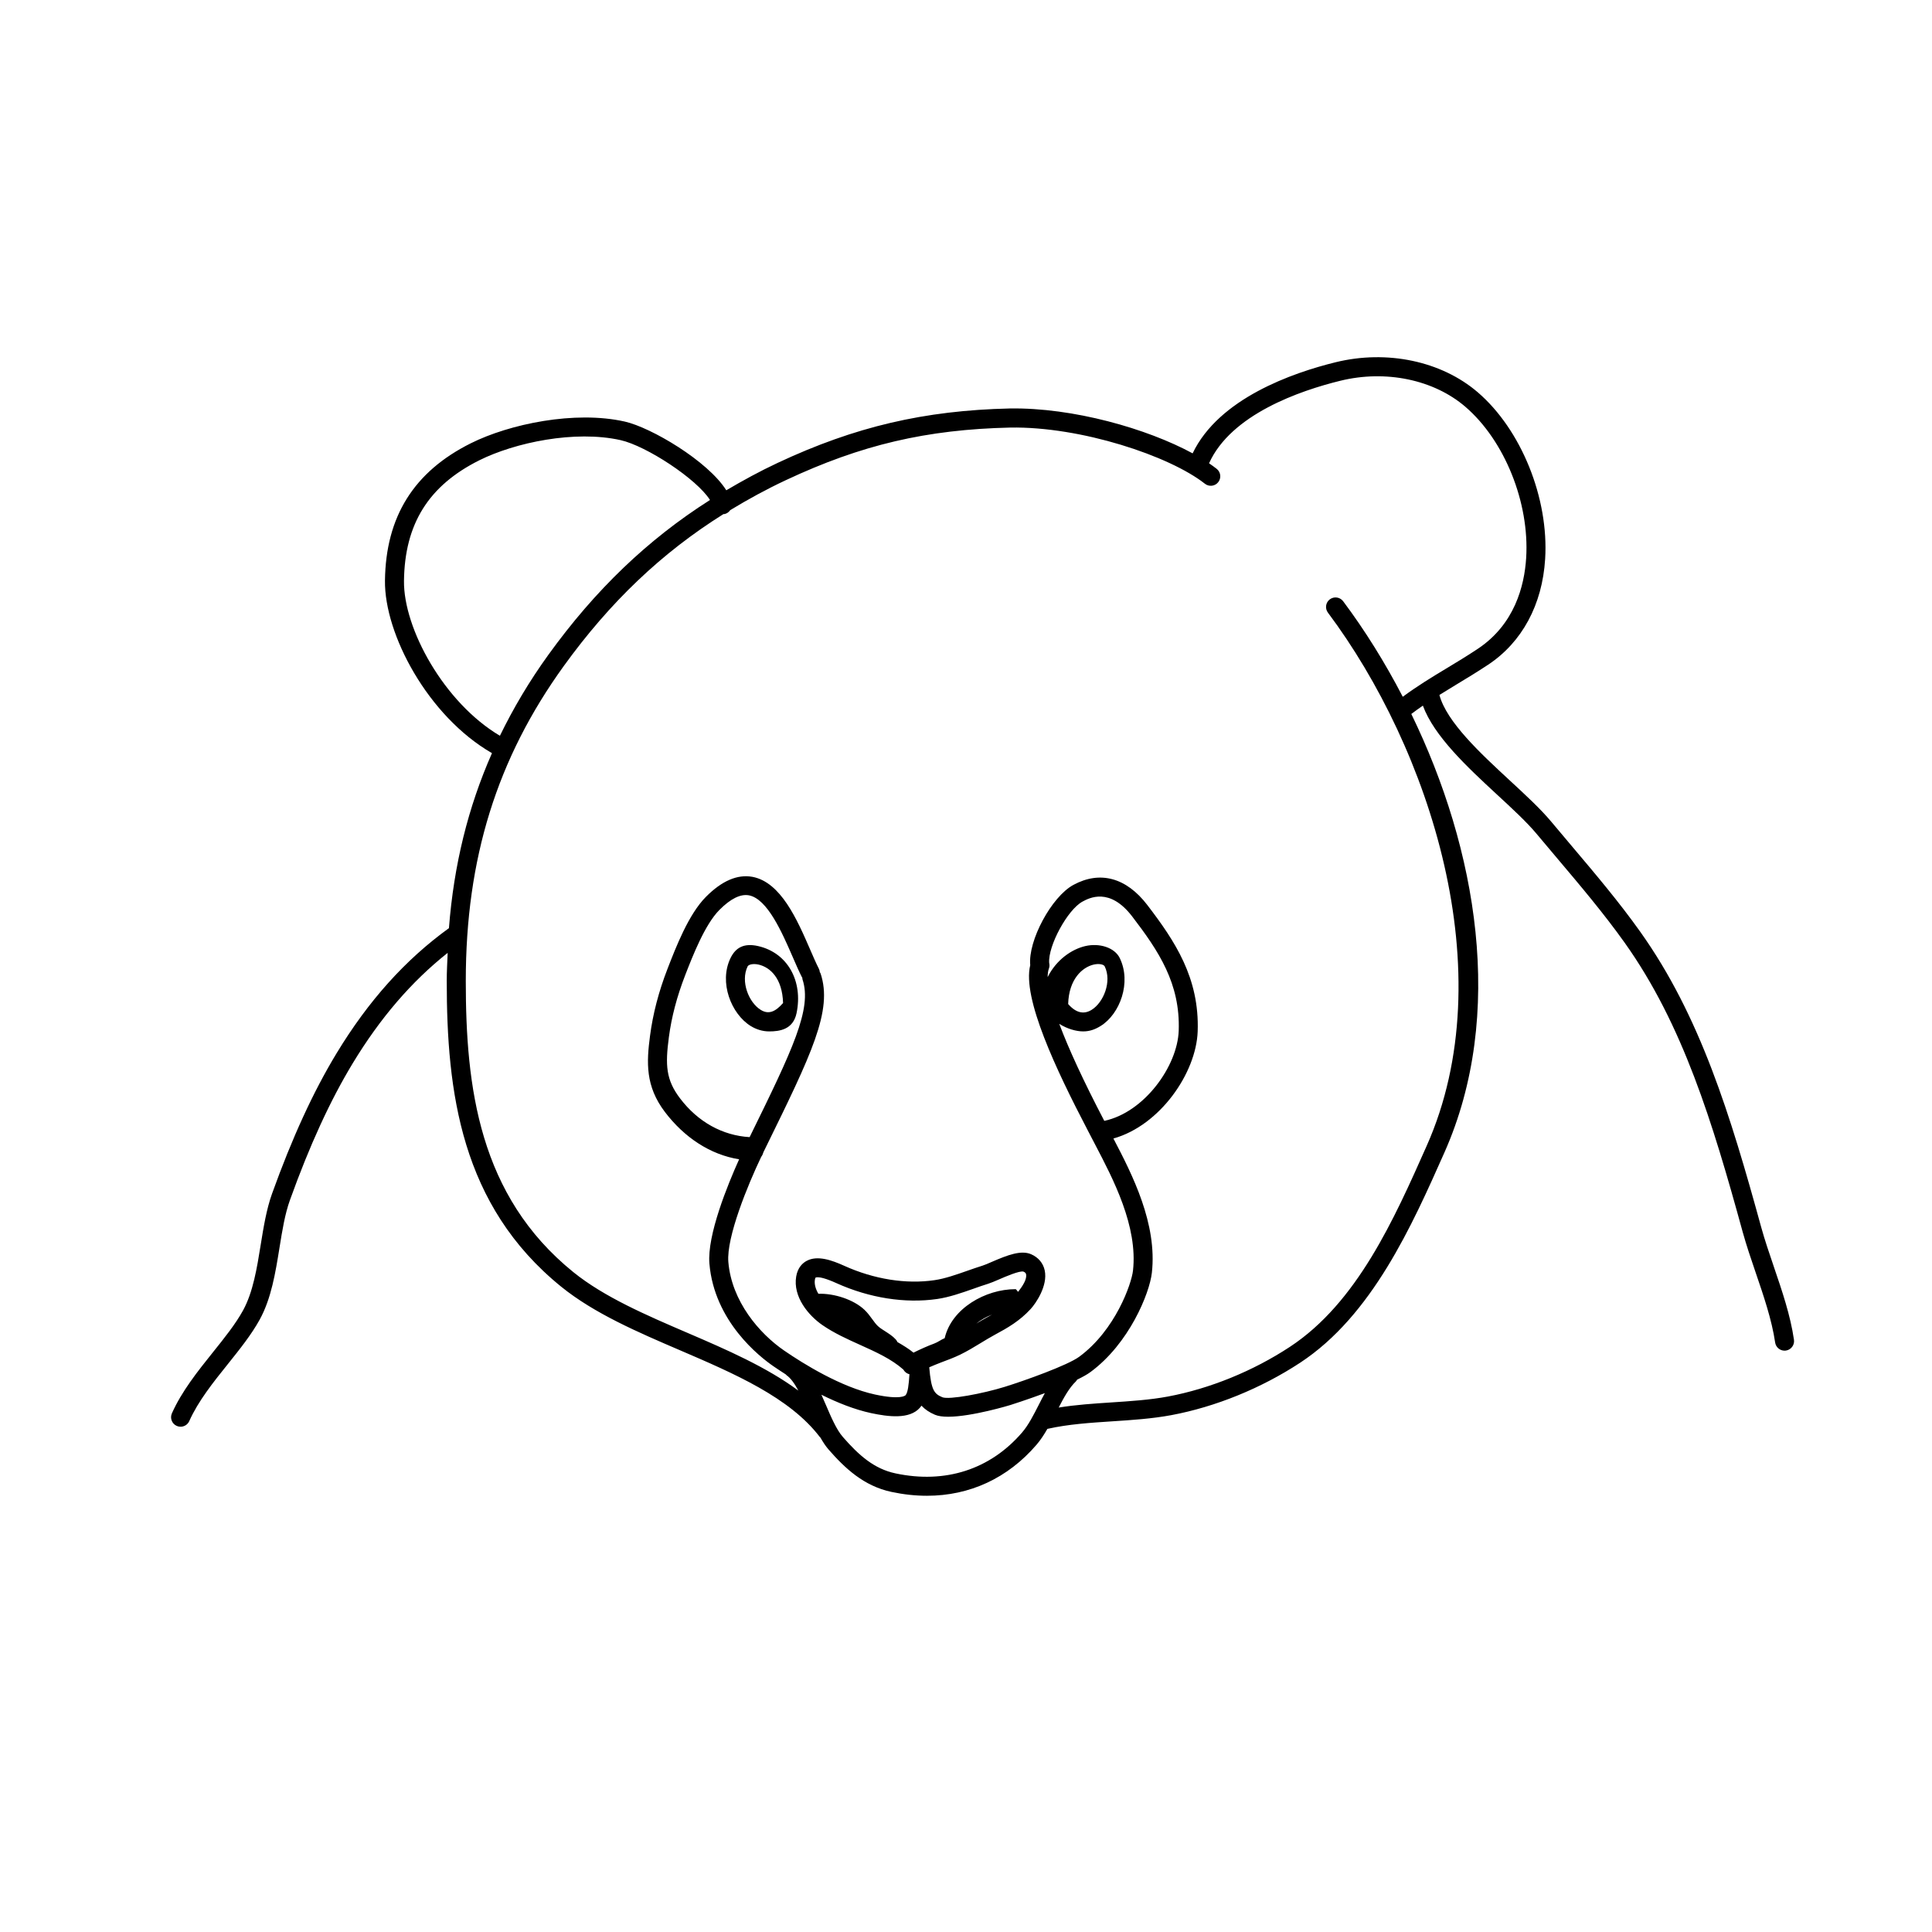 <?xml version="1.0" encoding="UTF-8"?>
<!-- Uploaded to: SVG Repo, www.svgrepo.com, Generator: SVG Repo Mixer Tools -->
<svg fill="#000000" width="800px" height="800px" version="1.1" viewBox="144 144 512 512" xmlns="http://www.w3.org/2000/svg">
 <g>
  <path d="m344.91 394.72c-3.769-0.852-5.961 0.402-7.309 3.168-3.16 6.469 0.215 14.848 5.344 18.016 1.402 0.867 3.094 1.43 4.906 1.43 2.762 0 6.34-0.488 7.246-4.848 1.77-8.562-2.434-16.008-10.188-17.766zm0.684 16.902c-3.164-1.953-5.41-7.527-3.465-11.516 0.172-0.352 0.816-0.621 1.715-0.621 0.363 0 0.766 0.047 1.195 0.141 3.043 0.711 6.289 3.594 6.481 10.184-2.023 2.316-3.828 3.117-5.926 1.812z"/>
  <path d="m614.09 479.7c-1.25-3.668-2.43-7.125-3.371-10.543-8.133-29.609-16.156-55.934-32.039-78.238-5.594-7.863-11.914-15.336-18.027-22.566-1.859-2.195-3.715-4.387-5.551-6.594-2.797-3.356-6.75-7.012-10.941-10.883-7.894-7.297-16.762-15.527-18.703-22.703 1.449-0.91 2.91-1.797 4.41-2.707 2.731-1.648 5.531-3.34 8.5-5.305 8.988-5.953 14.363-15.906 15.113-28.016 1.008-16.117-6.34-34.289-17.855-44.184-9.609-8.254-24.023-11.309-37.656-7.965-11.422 2.797-30.961 9.594-37.91 24.148-12.066-6.551-31.699-12.172-48.465-11.895-22.66 0.523-41.047 4.836-61.465 14.402-4.766 2.231-9.273 4.699-13.652 7.281-4.918-7.793-19.945-16.645-26.91-18.211-13.219-2.977-30.547 0.637-40.793 5.754-15.098 7.535-22.547 19.441-22.754 36.406-0.172 14.152 11.359 35.906 28.359 45.711-6.332 14.332-10.105 29.594-11.406 46.379-11.574 8.375-21.332 19.227-29.801 33.199-6.152 10.152-11.734 22.309-17.078 37.168-1.48 4.125-2.258 8.922-3.008 13.566-0.992 6.168-2.019 12.539-4.684 17.383-1.98 3.602-4.887 7.231-7.961 11.062-4.066 5.078-8.266 10.324-10.887 16.207-0.562 1.27 0.004 2.762 1.281 3.324 0.328 0.145 0.68 0.215 1.023 0.215 0.961 0 1.883-0.555 2.301-1.496 2.359-5.289 6.352-10.277 10.219-15.098 3.215-4.016 6.246-7.805 8.445-11.789 3.078-5.606 4.176-12.426 5.238-19.008 0.742-4.621 1.445-8.977 2.777-12.672 5.223-14.535 10.672-26.395 16.645-36.258 7.297-12.035 15.559-21.645 25.156-29.258-0.102 2.465-0.246 4.898-0.246 7.43 0 29.336 3.68 59.461 30.359 81.062 8.727 7.062 20.293 12.035 31.484 16.836 14.293 6.141 29.074 12.488 37.066 23.027 0.035 0.047 0.09 0.059 0.121 0.102 0.656 1.145 1.34 2.223 2.121 3.117 4.301 4.926 9.305 9.707 16.711 11.281 3.211 0.684 6.348 1.02 9.402 1.02 11.305 0 21.391-4.637 29.023-13.508 1.082-1.258 2.019-2.707 2.891-4.219 0.023-0.004 0.047-0.004 0.07-0.012 5.426-1.223 11.383-1.613 17.133-1.988 5.184-0.336 10.551-0.691 15.652-1.641 11.715-2.191 23.84-7.125 34.137-13.895 19.051-12.52 29.613-36.32 38.219-55.691 16.281-36.652 8.613-80.492-8.77-116.23 1.027-0.77 2.051-1.512 3.066-2.207 2.973 8.09 11.75 16.27 19.637 23.559 4.07 3.758 7.906 7.305 10.496 10.41 1.84 2.207 3.703 4.414 5.566 6.613 6.047 7.148 12.293 14.547 17.77 22.234 15.406 21.633 23.281 47.516 31.281 76.656 0.984 3.562 2.242 7.254 3.465 10.832 2.09 6.121 4.258 12.453 5.141 18.477 0.188 1.254 1.266 2.156 2.488 2.156 0.121 0 0.246-0.012 0.367-0.023 1.375-0.207 2.332-1.484 2.133-2.856-0.934-6.469-3.172-13.027-5.336-19.363zm-363.03-181.76c0.18-15.094 6.531-25.25 19.961-31.957 9.453-4.711 25.336-8.051 37.438-5.344 6.867 1.551 20.172 10.277 23.695 15.863-16.531 10.5-30.422 23.84-42.828 41.023-5.031 6.969-9.262 14.105-12.844 21.461-14.848-8.816-25.578-28.457-25.422-41.047zm168.31 218.18c-1.445 2.84-2.812 5.535-4.5 7.496-8.438 9.809-20.355 13.66-33.559 10.844-5.633-1.195-9.656-4.727-13.961-9.668-1.684-1.93-3.125-5.297-4.516-8.551-0.379-0.875-0.762-1.758-1.152-2.625 4.238 2.109 8.746 3.914 13.156 4.871 4.574 0.973 10.184 1.703 12.934-1.414 0.156-0.176 0.301-0.363 0.438-0.551 0.875 0.957 2.035 1.758 3.57 2.41 0.871 0.363 2.082 0.52 3.473 0.52 6.297 0 16.395-3.066 16.516-3.109 0.086-0.023 4.336-1.371 9.133-3.152-0.527 0.961-1.039 1.949-1.531 2.93zm-25.016-17.492c-0.926 0.371-1.824 1.078-2.781 1.426-1.824 0.676-3.691 1.523-5.492 2.41-1.352-1.102-2.793-1.953-4.266-2.816-0.105-0.258-0.238-0.473-0.438-0.691-0.82-0.898-1.84-1.535-2.828-2.172-0.664-0.43-1.355-0.848-1.91-1.371-0.555-0.523-0.996-1.152-1.461-1.789-0.656-0.91-1.324-1.797-2.117-2.539-2.852-2.676-7.93-4.352-12.184-4.223-0.719-1.234-1.117-2.535-0.918-3.75 0.059-0.344 0.145-0.5 0.172-0.523 0.031-0.023 0.176-0.105 0.559-0.105 0.676 0 2.102 0.262 4.988 1.57 8.742 3.945 18.219 5.426 26.711 4.191 3.234-0.48 6.453-1.613 9.578-2.711 1.324-0.469 2.625-0.934 3.906-1.324 0.719-0.223 1.734-0.656 2.883-1.152 1.617-0.707 5.465-2.371 6.473-2.066 0.551 0.242 0.641 0.473 0.691 0.715 0.266 1.25-0.848 3.027-2.09 4.625-0.215-0.043-0.453-0.688-0.715-0.688h-0.012c-7.922 0-16.934 5.09-18.75 12.984zm12.555-6.262c-0.539 0.309-1.078 0.605-1.652 0.918-0.855 0.457-1.703 0.984-2.551 1.492 1.227-0.996 2.664-1.801 4.203-2.41zm108.84-163.71c-4.734-9.117-10.07-17.668-15.801-25.32-0.84-1.117-2.418-1.336-3.527-0.508-1.113 0.832-1.34 2.414-0.508 3.527 26.887 35.926 46.582 95.402 26.172 141.31-8.652 19.48-18.453 41.562-36.266 53.273-9.758 6.414-21.227 11.082-32.301 13.156-4.812 0.902-10.016 1.234-15.055 1.566-4.594 0.301-9.305 0.613-13.895 1.352 1.406-2.742 2.812-5.262 4.559-6.934 0.137-0.133 0.211-0.297 0.316-0.453 1.438-0.695 2.672-1.375 3.531-2.012 10.262-7.535 15.668-20.859 16.281-26.312 1.457-12.988-5.148-25.953-10.191-35.586 12.34-3.457 21.938-17.352 22.332-28.383 0.5-14.172-6.035-23.938-13.355-33.508-5.559-7.254-12.52-9.141-19.574-5.32-5.801 3.133-12.07 14.801-11.445 21.281-2.168 8.695 6.883 27.754 15.156 43.602l2.09 4.016c4.769 9.117 11.309 21.598 9.984 33.344-0.387 3.449-4.648 15.754-14.258 22.812-3.074 2.258-14.363 6.301-19.723 7.965-5.82 1.805-14.773 3.481-16.535 2.762-2.16-0.91-2.953-1.82-3.477-7.941 1.012-0.418 1.984-0.855 3.062-1.254 1.773-0.656 3.531-1.316 5.164-2.109 1.867-0.91 3.652-1.988 5.41-3.062 1.246-0.754 2.481-1.516 3.738-2.191 3.477-1.867 6.594-3.672 9.48-6.805 1.34-1.449 4.613-6.133 3.75-10.242-0.402-1.93-1.684-3.457-3.598-4.293-2.644-1.152-6.168 0.176-10.5 2.055-0.945 0.414-1.785 0.781-2.371 0.961-1.34 0.414-2.707 0.898-4.09 1.379-2.898 1.02-5.891 2.07-8.645 2.473-7.527 1.117-16.027-0.242-23.895-3.793-3.336-1.512-7.133-2.852-9.984-1.324-1.043 0.555-2.371 1.727-2.781 4.137-0.898 5.359 3.203 10.309 6.988 12.914 3.117 2.141 6.59 3.703 9.945 5.215 4.223 1.906 8.23 3.707 11.461 6.535 0.023 0.039 0.047 0.074 0.07 0.109 0.301 0.504 0.75 0.855 1.258 1.047 0.09 0.055 0.195 0.039 0.293 0.082-0.176 2.777-0.414 4.863-1.027 5.562-0.117 0.133-1.367 1.266-8.09-0.176-9.027-1.953-18.953-8.125-24.066-11.633-6.586-4.516-13.934-13.055-14.812-23.484-0.555-6.559 5.199-20.539 8.711-27.875 0.281-0.363 0.469-0.797 0.59-1.238l0.414-0.848c12.359-25.184 18-36.676 14.727-46.508-0.047-0.133-0.137-0.23-0.203-0.348-0.023-0.316-0.105-0.629-0.262-0.934-0.727-1.414-1.48-3.168-2.301-5.059-3.461-7.961-7.766-17.844-15.297-19.266-3.981-0.719-8.105 1.059-12.316 5.301-4.606 4.625-7.961 13.348-10.184 19.074-2.359 6.074-3.871 11.961-4.629 17.707-0.945 7.125-1.254 13.391 3.941 20.238 5.125 6.742 12 11.309 19.664 12.535-3.027 6.715-8.508 20.094-7.875 27.645 1.293 15.336 13.332 24.707 16.984 27.211 1.008 0.691 2.109 1.414 3.254 2.152 0.07 0.066 0.109 0.145 0.191 0.203 1.152 0.801 2.18 2.293 3.141 4.086-8.453-6.254-18.992-10.836-29.336-15.281-10.871-4.672-22.117-9.5-30.305-16.125-25.039-20.27-28.492-49.055-28.492-77.148 0-32.422 8.254-58.941 25.973-83.473 12.238-16.934 25.945-30.012 42.316-40.258 0.098-0.012 0.176 0.016 0.273-0.004 0.648-0.145 1.168-0.535 1.523-1.047 4.707-2.852 9.578-5.527 14.746-7.945 20.016-9.383 37.238-13.418 59.449-13.934 18.766-0.309 42.219 7.5 51.594 14.887 1.094 0.863 2.676 0.676 3.535-0.418 0.863-1.094 0.676-2.676-0.418-3.535-0.621-0.488-1.301-0.977-2.016-1.465 5.844-12.977 24.113-19.254 34.762-21.867 12.047-2.961 24.777-0.316 33.164 6.891 10.402 8.938 17.027 25.406 16.113 40.047-0.465 7.426-3.066 17.637-12.871 24.129-2.902 1.926-5.644 3.582-8.312 5.188-3.918 2.352-7.652 4.637-11.523 7.488zm-84.711 88.676c1.809 0 3.231-0.562 4.637-1.43 5.129-3.168 8.227-11.547 5.066-18.016-1.355-2.766-5.352-4.035-9.117-3.168-3.613 0.836-7.699 3.637-9.984 8.227 0.004-0.918 0.109-1.703 0.348-2.316 0.18-0.488 0.16-0.984 0.055-1.457-0.328-4.5 4.852-14.086 8.828-16.238 1.785-0.961 7.195-3.875 13.176 3.945 7.008 9.152 12.766 17.754 12.324 30.273-0.328 9.371-9.098 21.633-19.723 23.891-5.496-10.531-9.445-19.07-11.926-25.703 2.176 1.355 4.527 1.992 6.316 1.992zm-3.965-7.258c0.191-6.59 3.734-9.75 6.781-10.453 1.477-0.336 2.664-0.02 2.906 0.48 1.949 3.988-0.301 9.562-3.465 11.516-2.109 1.305-4.203 0.781-6.223-1.543zm-84.414 35.277c-7.168-0.422-13.688-4.004-18.438-10.27-3.754-4.934-3.945-8.832-2.957-16.254 0.707-5.344 2.121-10.711 4.324-16.41 1.949-5.008 5.199-13.395 9.062-17.277 2.961-2.977 5.57-4.273 7.812-3.871 4.914 0.926 8.781 9.836 11.613 16.34 0.867 2 1.672 3.856 2.434 5.344 0.031 0.055 0.082 0.09 0.109 0.141 0.02 0.152 0.004 0.309 0.055 0.457 2.59 7.781-2.598 18.539-14.016 41.801z"/>
 </g>
</svg>
